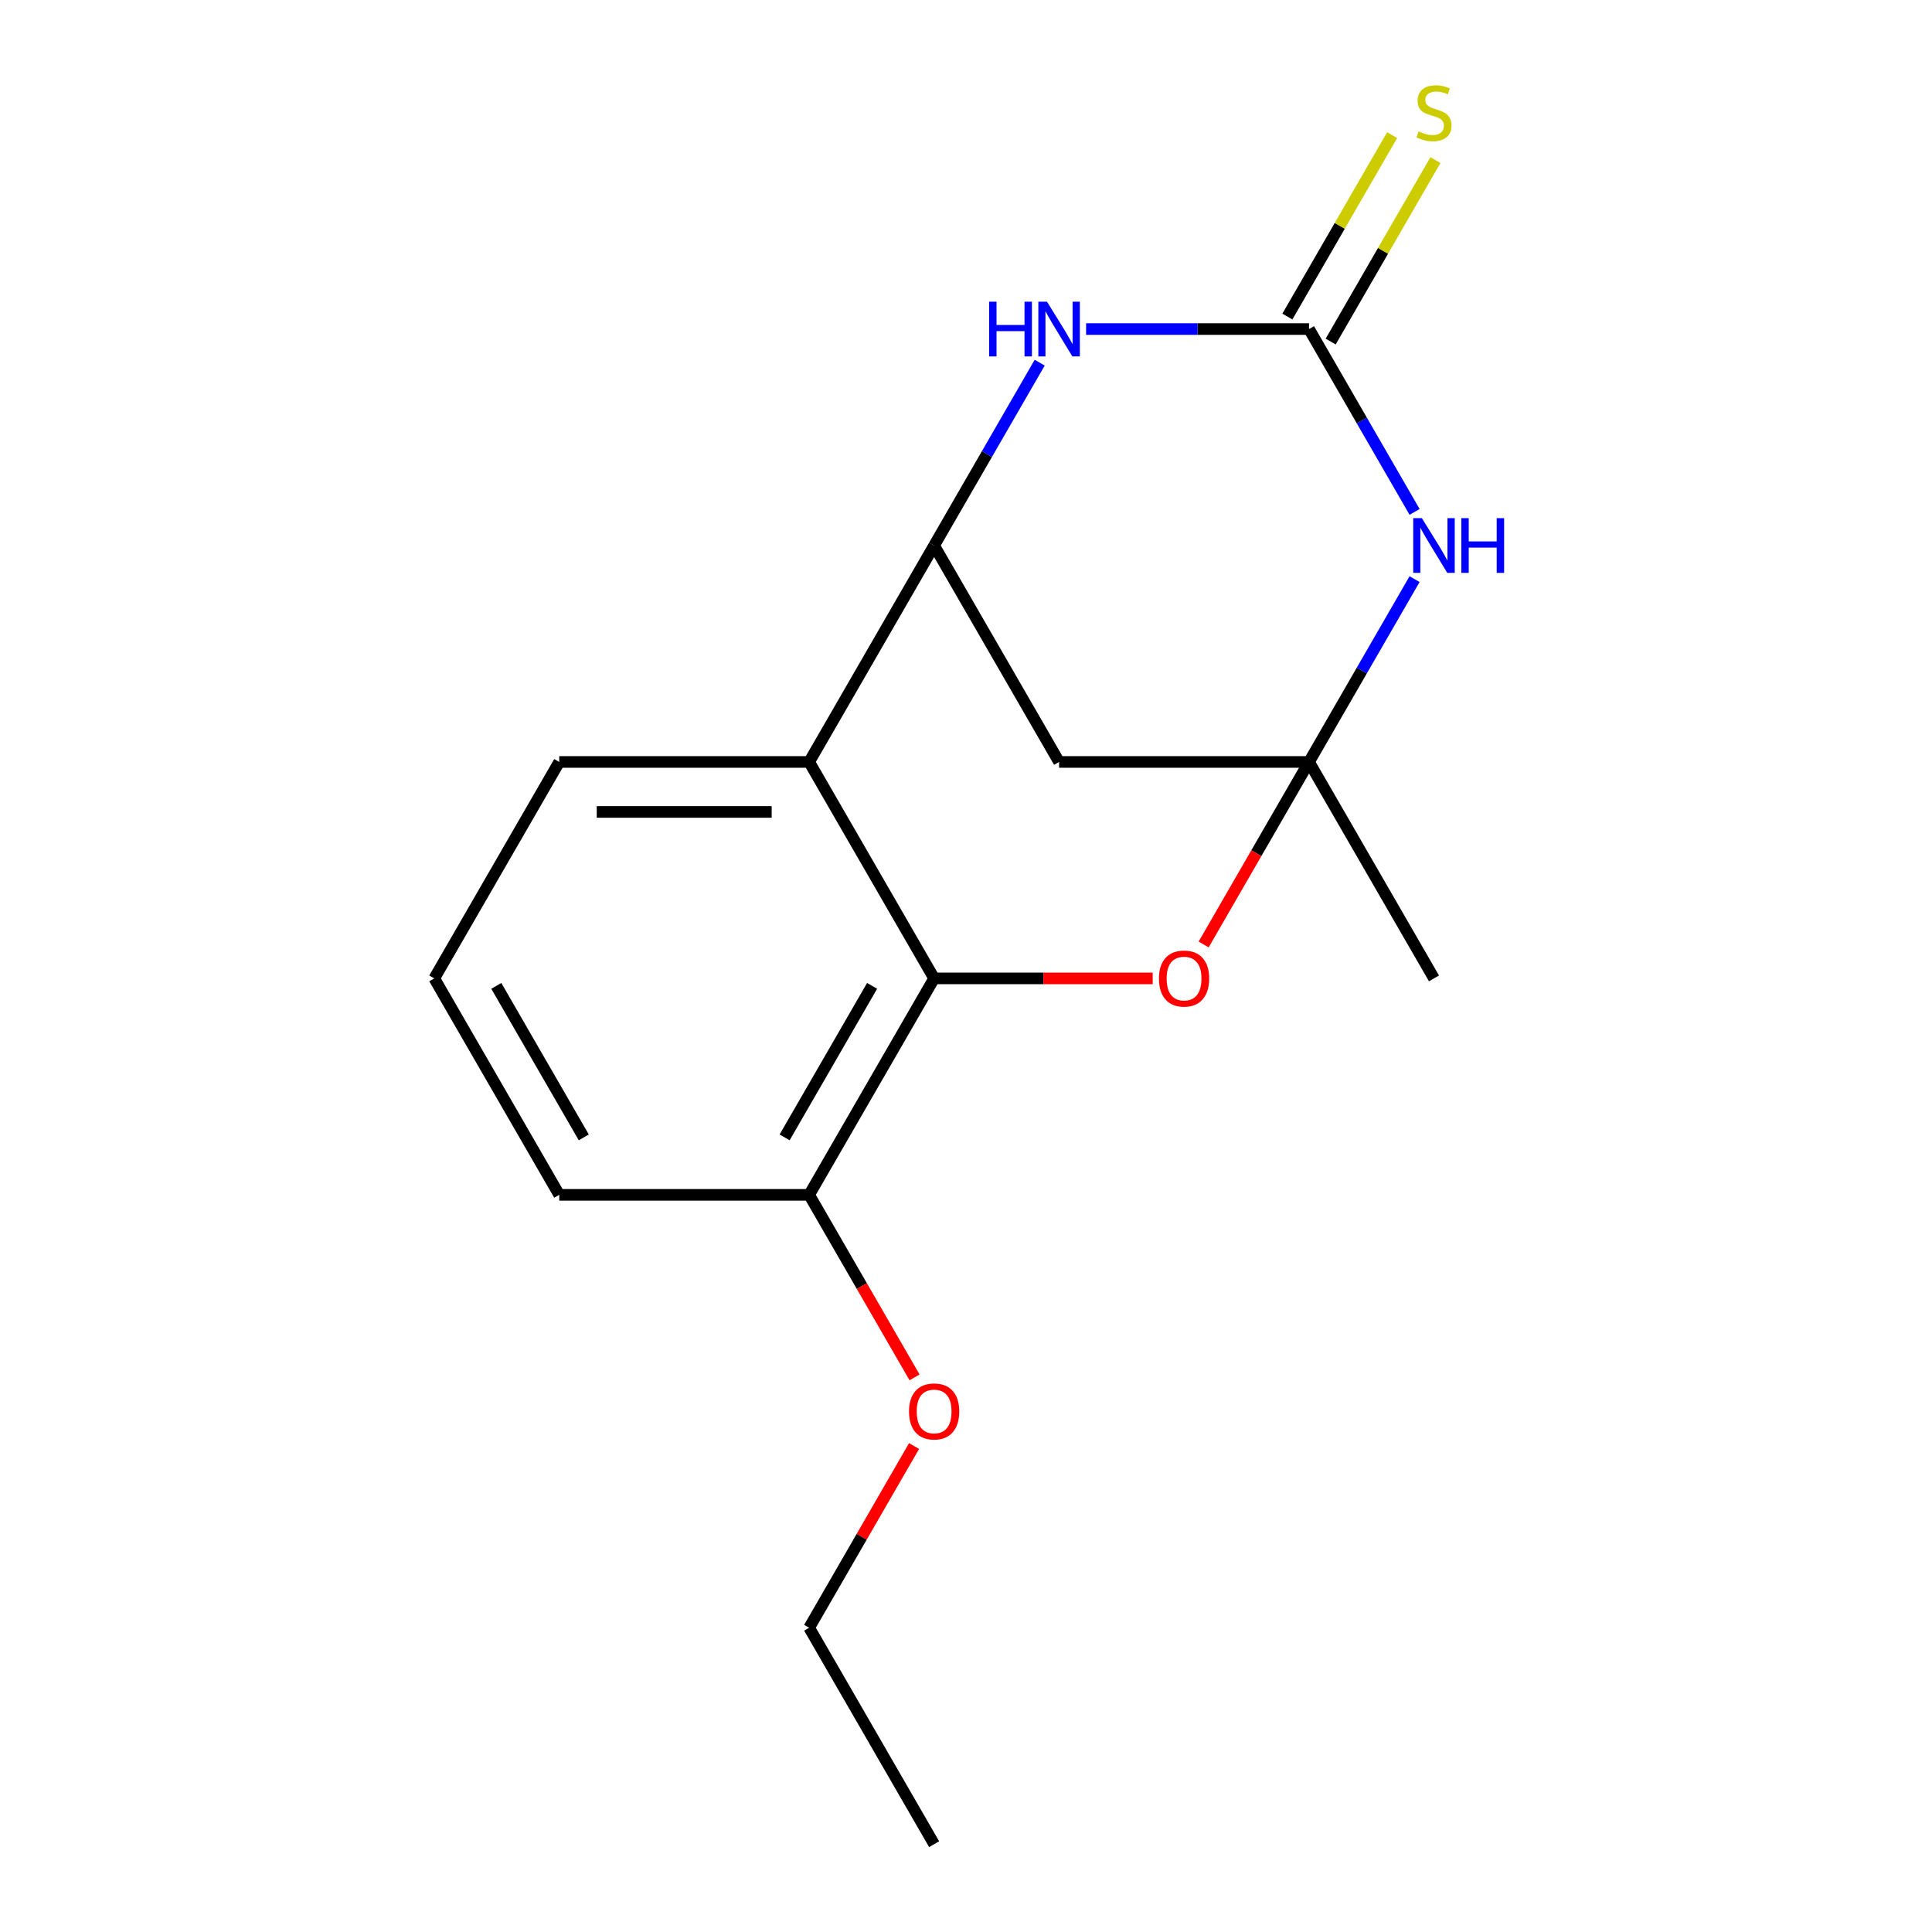 <?xml version='1.0' encoding='iso-8859-1'?>
<svg version='1.1' baseProfile='full'
              xmlns='http://www.w3.org/2000/svg'
                      xmlns:rdkit='http://www.rdkit.org/xml'
                      xmlns:xlink='http://www.w3.org/1999/xlink'
                  xml:space='preserve'
width='1000px' height='1000px' viewBox='0 0 1000 1000'>
<!-- END OF HEADER -->
<rect style='opacity:1.0;fill:#FFFFFF;stroke:none' width='1000' height='1000' x='0' y='0'> </rect>
<path class='bond-0' d='M 677.549,394.385 L 704.868,347.066' style='fill:none;fill-rule:evenodd;stroke:#000000;stroke-width:6px;stroke-linecap:butt;stroke-linejoin:miter;stroke-opacity:1' />
<path class='bond-0' d='M 704.868,347.066 L 732.188,299.747' style='fill:none;fill-rule:evenodd;stroke:#0000FF;stroke-width:6px;stroke-linecap:butt;stroke-linejoin:miter;stroke-opacity:1' />
<path class='bond-6' d='M 677.549,394.385 L 650.275,441.624' style='fill:none;fill-rule:evenodd;stroke:#000000;stroke-width:6px;stroke-linecap:butt;stroke-linejoin:miter;stroke-opacity:1' />
<path class='bond-6' d='M 650.275,441.624 L 623.002,488.863' style='fill:none;fill-rule:evenodd;stroke:#FF0000;stroke-width:6px;stroke-linecap:butt;stroke-linejoin:miter;stroke-opacity:1' />
<path class='bond-7' d='M 677.549,394.385 L 548.185,394.385' style='fill:none;fill-rule:evenodd;stroke:#000000;stroke-width:6px;stroke-linecap:butt;stroke-linejoin:miter;stroke-opacity:1' />
<path class='bond-10' d='M 677.549,394.385 L 742.23,506.417' style='fill:none;fill-rule:evenodd;stroke:#000000;stroke-width:6px;stroke-linecap:butt;stroke-linejoin:miter;stroke-opacity:1' />
<path class='bond-1' d='M 732.188,264.959 L 704.868,217.64' style='fill:none;fill-rule:evenodd;stroke:#0000FF;stroke-width:6px;stroke-linecap:butt;stroke-linejoin:miter;stroke-opacity:1' />
<path class='bond-1' d='M 704.868,217.64 L 677.549,170.321' style='fill:none;fill-rule:evenodd;stroke:#000000;stroke-width:6px;stroke-linecap:butt;stroke-linejoin:miter;stroke-opacity:1' />
<path class='bond-8' d='M 688.752,176.789 L 715.864,129.83' style='fill:none;fill-rule:evenodd;stroke:#000000;stroke-width:6px;stroke-linecap:butt;stroke-linejoin:miter;stroke-opacity:1' />
<path class='bond-8' d='M 715.864,129.83 L 742.975,82.871' style='fill:none;fill-rule:evenodd;stroke:#CCCC00;stroke-width:6px;stroke-linecap:butt;stroke-linejoin:miter;stroke-opacity:1' />
<path class='bond-8' d='M 666.345,163.852 L 693.457,116.893' style='fill:none;fill-rule:evenodd;stroke:#000000;stroke-width:6px;stroke-linecap:butt;stroke-linejoin:miter;stroke-opacity:1' />
<path class='bond-8' d='M 693.457,116.893 L 720.569,69.934' style='fill:none;fill-rule:evenodd;stroke:#CCCC00;stroke-width:6px;stroke-linecap:butt;stroke-linejoin:miter;stroke-opacity:1' />
<path class='bond-18' d='M 677.549,170.321 L 619.854,170.321' style='fill:none;fill-rule:evenodd;stroke:#000000;stroke-width:6px;stroke-linecap:butt;stroke-linejoin:miter;stroke-opacity:1' />
<path class='bond-18' d='M 619.854,170.321 L 562.159,170.321' style='fill:none;fill-rule:evenodd;stroke:#0000FF;stroke-width:6px;stroke-linecap:butt;stroke-linejoin:miter;stroke-opacity:1' />
<path class='bond-2' d='M 483.503,282.353 L 548.185,394.385' style='fill:none;fill-rule:evenodd;stroke:#000000;stroke-width:6px;stroke-linecap:butt;stroke-linejoin:miter;stroke-opacity:1' />
<path class='bond-3' d='M 483.503,282.353 L 510.823,235.034' style='fill:none;fill-rule:evenodd;stroke:#000000;stroke-width:6px;stroke-linecap:butt;stroke-linejoin:miter;stroke-opacity:1' />
<path class='bond-3' d='M 510.823,235.034 L 538.143,187.715' style='fill:none;fill-rule:evenodd;stroke:#0000FF;stroke-width:6px;stroke-linecap:butt;stroke-linejoin:miter;stroke-opacity:1' />
<path class='bond-5' d='M 483.503,282.353 L 418.821,394.385' style='fill:none;fill-rule:evenodd;stroke:#000000;stroke-width:6px;stroke-linecap:butt;stroke-linejoin:miter;stroke-opacity:1' />
<path class='bond-4' d='M 483.503,506.417 L 540.068,506.417' style='fill:none;fill-rule:evenodd;stroke:#000000;stroke-width:6px;stroke-linecap:butt;stroke-linejoin:miter;stroke-opacity:1' />
<path class='bond-4' d='M 540.068,506.417 L 596.633,506.417' style='fill:none;fill-rule:evenodd;stroke:#FF0000;stroke-width:6px;stroke-linecap:butt;stroke-linejoin:miter;stroke-opacity:1' />
<path class='bond-9' d='M 483.503,506.417 L 418.821,618.449' style='fill:none;fill-rule:evenodd;stroke:#000000;stroke-width:6px;stroke-linecap:butt;stroke-linejoin:miter;stroke-opacity:1' />
<path class='bond-9' d='M 451.395,510.285 L 406.117,588.708' style='fill:none;fill-rule:evenodd;stroke:#000000;stroke-width:6px;stroke-linecap:butt;stroke-linejoin:miter;stroke-opacity:1' />
<path class='bond-17' d='M 483.503,506.417 L 418.821,394.385' style='fill:none;fill-rule:evenodd;stroke:#000000;stroke-width:6px;stroke-linecap:butt;stroke-linejoin:miter;stroke-opacity:1' />
<path class='bond-11' d='M 418.821,394.385 L 289.458,394.385' style='fill:none;fill-rule:evenodd;stroke:#000000;stroke-width:6px;stroke-linecap:butt;stroke-linejoin:miter;stroke-opacity:1' />
<path class='bond-11' d='M 399.417,420.257 L 308.862,420.257' style='fill:none;fill-rule:evenodd;stroke:#000000;stroke-width:6px;stroke-linecap:butt;stroke-linejoin:miter;stroke-opacity:1' />
<path class='bond-12' d='M 418.821,618.449 L 446.095,665.688' style='fill:none;fill-rule:evenodd;stroke:#000000;stroke-width:6px;stroke-linecap:butt;stroke-linejoin:miter;stroke-opacity:1' />
<path class='bond-12' d='M 446.095,665.688 L 473.368,712.927' style='fill:none;fill-rule:evenodd;stroke:#FF0000;stroke-width:6px;stroke-linecap:butt;stroke-linejoin:miter;stroke-opacity:1' />
<path class='bond-14' d='M 418.821,618.449 L 289.458,618.449' style='fill:none;fill-rule:evenodd;stroke:#000000;stroke-width:6px;stroke-linecap:butt;stroke-linejoin:miter;stroke-opacity:1' />
<path class='bond-13' d='M 289.458,394.385 L 224.776,506.417' style='fill:none;fill-rule:evenodd;stroke:#000000;stroke-width:6px;stroke-linecap:butt;stroke-linejoin:miter;stroke-opacity:1' />
<path class='bond-15' d='M 473.114,748.475 L 445.968,795.494' style='fill:none;fill-rule:evenodd;stroke:#FF0000;stroke-width:6px;stroke-linecap:butt;stroke-linejoin:miter;stroke-opacity:1' />
<path class='bond-15' d='M 445.968,795.494 L 418.821,842.513' style='fill:none;fill-rule:evenodd;stroke:#000000;stroke-width:6px;stroke-linecap:butt;stroke-linejoin:miter;stroke-opacity:1' />
<path class='bond-19' d='M 224.776,506.417 L 289.458,618.449' style='fill:none;fill-rule:evenodd;stroke:#000000;stroke-width:6px;stroke-linecap:butt;stroke-linejoin:miter;stroke-opacity:1' />
<path class='bond-19' d='M 256.885,510.285 L 302.162,588.708' style='fill:none;fill-rule:evenodd;stroke:#000000;stroke-width:6px;stroke-linecap:butt;stroke-linejoin:miter;stroke-opacity:1' />
<path class='bond-16' d='M 418.821,842.513 L 483.503,954.545' style='fill:none;fill-rule:evenodd;stroke:#000000;stroke-width:6px;stroke-linecap:butt;stroke-linejoin:miter;stroke-opacity:1' />
<path  class='atom-1' d='M 735.97 268.193
L 745.25 283.193
Q 746.17 284.673, 747.65 287.353
Q 749.13 290.033, 749.21 290.193
L 749.21 268.193
L 752.97 268.193
L 752.97 296.513
L 749.09 296.513
L 739.13 280.113
Q 737.97 278.193, 736.73 275.993
Q 735.53 273.793, 735.17 273.113
L 735.17 296.513
L 731.49 296.513
L 731.49 268.193
L 735.97 268.193
' fill='#0000FF'/>
<path  class='atom-1' d='M 756.37 268.193
L 760.21 268.193
L 760.21 280.233
L 774.69 280.233
L 774.69 268.193
L 778.53 268.193
L 778.53 296.513
L 774.69 296.513
L 774.69 283.433
L 760.21 283.433
L 760.21 296.513
L 756.37 296.513
L 756.37 268.193
' fill='#0000FF'/>
<path  class='atom-4' d='M 511.965 156.161
L 515.805 156.161
L 515.805 168.201
L 530.285 168.201
L 530.285 156.161
L 534.125 156.161
L 534.125 184.481
L 530.285 184.481
L 530.285 171.401
L 515.805 171.401
L 515.805 184.481
L 511.965 184.481
L 511.965 156.161
' fill='#0000FF'/>
<path  class='atom-4' d='M 541.925 156.161
L 551.205 171.161
Q 552.125 172.641, 553.605 175.321
Q 555.085 178.001, 555.165 178.161
L 555.165 156.161
L 558.925 156.161
L 558.925 184.481
L 555.045 184.481
L 545.085 168.081
Q 543.925 166.161, 542.685 163.961
Q 541.485 161.761, 541.125 161.081
L 541.125 184.481
L 537.445 184.481
L 537.445 156.161
L 541.925 156.161
' fill='#0000FF'/>
<path  class='atom-7' d='M 599.867 506.497
Q 599.867 499.697, 603.227 495.897
Q 606.587 492.097, 612.867 492.097
Q 619.147 492.097, 622.507 495.897
Q 625.867 499.697, 625.867 506.497
Q 625.867 513.377, 622.467 517.297
Q 619.067 521.177, 612.867 521.177
Q 606.627 521.177, 603.227 517.297
Q 599.867 513.417, 599.867 506.497
M 612.867 517.977
Q 617.187 517.977, 619.507 515.097
Q 621.867 512.177, 621.867 506.497
Q 621.867 500.937, 619.507 498.137
Q 617.187 495.297, 612.867 495.297
Q 608.547 495.297, 606.187 498.097
Q 603.867 500.897, 603.867 506.497
Q 603.867 512.217, 606.187 515.097
Q 608.547 517.977, 612.867 517.977
' fill='#FF0000'/>
<path  class='atom-9' d='M 734.23 68.008
Q 734.55 68.128, 735.87 68.688
Q 737.19 69.248, 738.63 69.608
Q 740.11 69.928, 741.55 69.928
Q 744.23 69.928, 745.79 68.648
Q 747.35 67.328, 747.35 65.048
Q 747.35 63.488, 746.55 62.528
Q 745.79 61.568, 744.59 61.048
Q 743.39 60.528, 741.39 59.928
Q 738.87 59.168, 737.35 58.448
Q 735.87 57.728, 734.79 56.208
Q 733.75 54.688, 733.75 52.128
Q 733.75 48.568, 736.15 46.368
Q 738.59 44.168, 743.39 44.168
Q 746.67 44.168, 750.39 45.728
L 749.47 48.808
Q 746.07 47.408, 743.51 47.408
Q 740.75 47.408, 739.23 48.568
Q 737.71 49.688, 737.75 51.648
Q 737.75 53.168, 738.51 54.088
Q 739.31 55.008, 740.43 55.528
Q 741.59 56.048, 743.51 56.648
Q 746.07 57.448, 747.59 58.248
Q 749.11 59.048, 750.19 60.688
Q 751.31 62.288, 751.31 65.048
Q 751.31 68.968, 748.67 71.088
Q 746.07 73.168, 741.71 73.168
Q 739.19 73.168, 737.27 72.608
Q 735.39 72.088, 733.15 71.168
L 734.23 68.008
' fill='#CCCC00'/>
<path  class='atom-13' d='M 470.503 730.561
Q 470.503 723.761, 473.863 719.961
Q 477.223 716.161, 483.503 716.161
Q 489.783 716.161, 493.143 719.961
Q 496.503 723.761, 496.503 730.561
Q 496.503 737.441, 493.103 741.361
Q 489.703 745.241, 483.503 745.241
Q 477.263 745.241, 473.863 741.361
Q 470.503 737.481, 470.503 730.561
M 483.503 742.041
Q 487.823 742.041, 490.143 739.161
Q 492.503 736.241, 492.503 730.561
Q 492.503 725.001, 490.143 722.201
Q 487.823 719.361, 483.503 719.361
Q 479.183 719.361, 476.823 722.161
Q 474.503 724.961, 474.503 730.561
Q 474.503 736.281, 476.823 739.161
Q 479.183 742.041, 483.503 742.041
' fill='#FF0000'/>
</svg>
